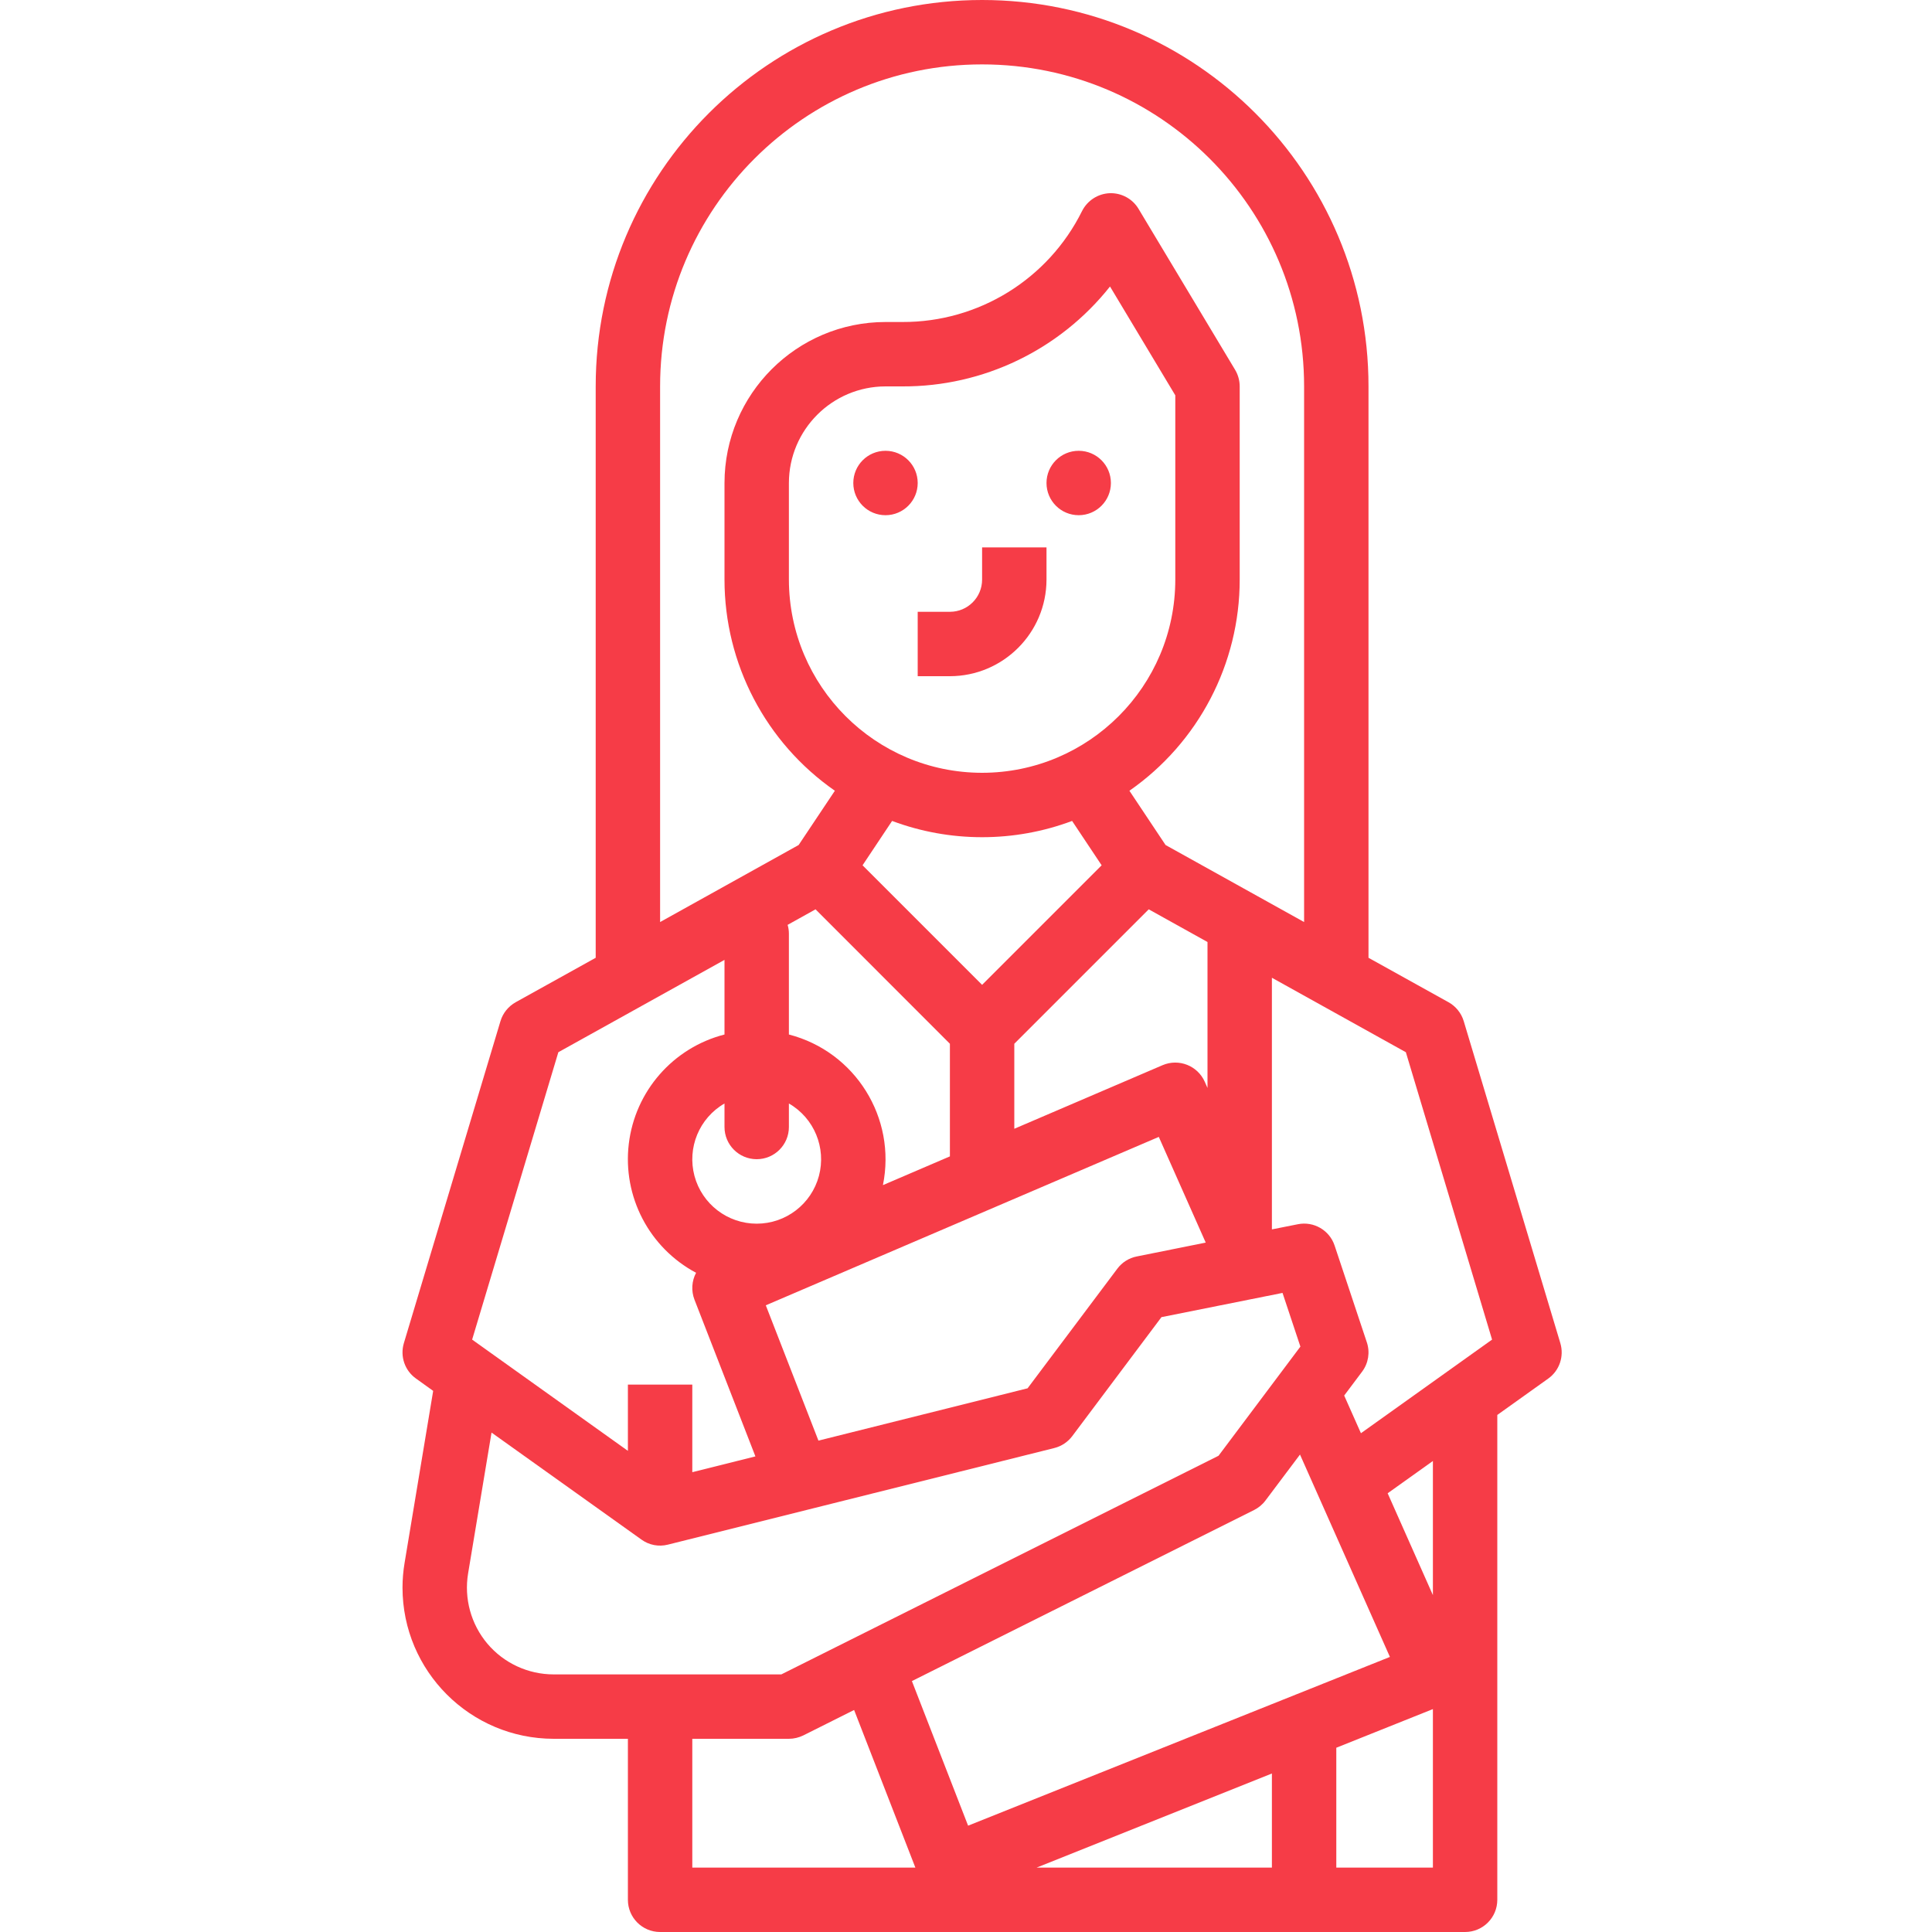 <?xml version="1.0" encoding="utf-8"?>
<svg width="24px" height="24px" viewbox="0 0 24 24" version="1.1" xmlns:xlink="http://www.w3.org/1999/xlink" xmlns="http://www.w3.org/2000/svg">
  <defs>
    <rect width="24" height="24" id="artboard_1" />
    <clipPath id="clip_1">
      <use xlink:href="#artboard_1" clip-rule="evenodd" />
    </clipPath>
  </defs>
  <g id="Icons-Medical-pack-Frauenärztliche-Versorgung" clip-path="url(#clip_1)">
    <path d="M1.878 21.6C0.841 21.599 0.001 20.759 4.88607e-05 19.722C8.27151e-05 19.619 0.009 19.516 0.026 19.414L0.381 17.278L0.168 17.125C0.028 17.026 -0.032 16.849 0.017 16.685L1.217 12.685C1.247 12.585 1.315 12.501 1.406 12.45L2.4 11.898L2.4 4.8C2.4 2.149 4.549 0 7.2 0C9.851 0 12 2.149 12 4.8L12 11.898L12.994 12.45C13.085 12.501 13.153 12.585 13.183 12.685L14.383 16.685C14.432 16.849 14.372 17.026 14.233 17.125L13.6 17.577L13.6 23.6C13.6 23.821 13.421 24 13.2 24L3.2 24C2.979 24 2.8 23.821 2.8 23.6L2.8 21.6L1.878 21.6ZM7.2 0.8C4.991 0.8 3.2 2.591 3.2 4.8L3.2 11.454L4.921 10.497L5.371 9.823C4.512 9.225 4 8.246 4 7.2L4 6C4.001 4.896 4.896 4.001 6 4L6.211 4C7.157 4.003 8.022 3.468 8.442 2.621C8.508 2.491 8.639 2.406 8.785 2.4C8.931 2.395 9.068 2.469 9.143 2.594L10.343 4.594C10.38 4.656 10.4 4.728 10.4 4.8L10.4 7.2C10.4 8.246 9.888 9.225 9.03 9.823L9.479 10.497L11.2 11.454L11.2 4.8C11.2 2.591 9.409 0.8 7.2 0.8ZM4.8 7.2C4.802 8.525 5.875 9.599 7.2 9.6C8.525 9.599 9.599 8.525 9.6 7.2L9.6 4.911L8.789 3.559C8.165 4.346 7.215 4.804 6.211 4.8L6 4.8C5.338 4.801 4.801 5.338 4.8 6L4.8 7.2ZM6 6.4C6.221 6.4 6.4 6.221 6.4 6C6.4 5.779 6.221 5.6 6 5.6C5.779 5.6 5.6 5.779 5.6 6C5.6 6.221 5.779 6.4 6 6.4ZM8.8 6C8.8 6.221 8.621 6.4 8.4 6.4C8.179 6.4 8 6.221 8 6C8 5.779 8.179 5.6 8.4 5.6C8.621 5.6 8.8 5.779 8.8 6ZM6.8 7.6C7.021 7.6 7.2 7.421 7.2 7.2L7.2 6.8L8 6.8L8 7.2C7.999 7.862 7.462 8.399 6.8 8.4L6.4 8.4L6.4 7.6L6.8 7.6ZM8.318 10.198C7.96 10.332 7.582 10.4 7.2 10.4C6.818 10.4 6.44 10.332 6.082 10.198L5.715 10.749L7.2 12.234L8.685 10.749L8.318 10.198ZM6.8 12.966L5.131 11.296L4.784 11.489C4.795 11.525 4.8 11.562 4.8 11.6L4.8 12.851C5.625 13.064 6.138 13.887 5.968 14.722L6.8 14.365L6.8 12.966ZM9.27 11.296L7.6 12.966L7.6 14.022L9.442 13.232C9.644 13.146 9.877 13.238 9.966 13.438L10 13.515L10 11.702L9.27 11.296ZM4 11.924L1.936 13.071L0.865 16.641L2.8 18.023L2.8 17.2L3.6 17.2L3.6 18.288L4.384 18.092L3.627 16.145C3.585 16.036 3.592 15.914 3.647 15.811C3.065 15.501 2.733 14.865 2.811 14.21C2.889 13.555 3.361 13.015 4 12.851L4 11.924ZM11.906 17.804L13.535 16.641L12.464 13.071L10.8 12.146L10.8 15.272L11.122 15.208C11.319 15.168 11.516 15.282 11.579 15.473L11.979 16.674C12.021 16.798 11.999 16.935 11.92 17.04L11.698 17.336L11.906 17.804ZM4.8 14C4.8 14.221 4.621 14.4 4.4 14.4C4.179 14.4 4 14.221 4 14L4 13.708C3.686 13.889 3.534 14.258 3.627 14.608C3.721 14.958 4.038 15.201 4.4 15.201C4.762 15.201 5.079 14.958 5.173 14.608C5.266 14.258 5.114 13.889 4.8 13.708L4.8 14ZM4.513 16.215L5.167 17.896L7.765 17.246L8.88 15.76C8.939 15.681 9.025 15.627 9.122 15.608L9.978 15.436L9.395 14.123L4.513 16.215ZM3.297 19.188C3.183 19.217 3.063 19.194 2.968 19.125L1.106 17.796L0.815 19.545C0.763 19.858 0.851 20.177 1.055 20.419C1.26 20.661 1.561 20.8 1.878 20.8L4.706 20.8L10.137 18.084L11.154 16.728L10.932 16.061L9.428 16.362L8.32 17.84C8.265 17.913 8.186 17.966 8.097 17.988L3.297 19.188L3.297 19.188ZM12.266 20.583L11.149 18.069L10.72 18.64C10.683 18.69 10.634 18.73 10.579 18.758L6.328 20.883L7.026 22.679L12.266 20.583ZM12.238 18.55L12.8 19.815L12.8 18.149L12.238 18.55ZM11.6 21.711L11.6 23.2L12.8 23.2L12.8 21.231L11.6 21.711ZM4.8 21.6L3.6 21.6L3.6 23.2L6.371 23.2L5.61 21.242L4.979 21.558C4.923 21.585 4.862 21.6 4.8 21.6ZM10.8 22.031L7.877 23.2L10.8 23.2L10.8 22.031Z" transform="translate(5 0)" id="Combined-Shape" fill="#F63C47" fill-rule="evenodd" stroke="none" />
  </g>
</svg>